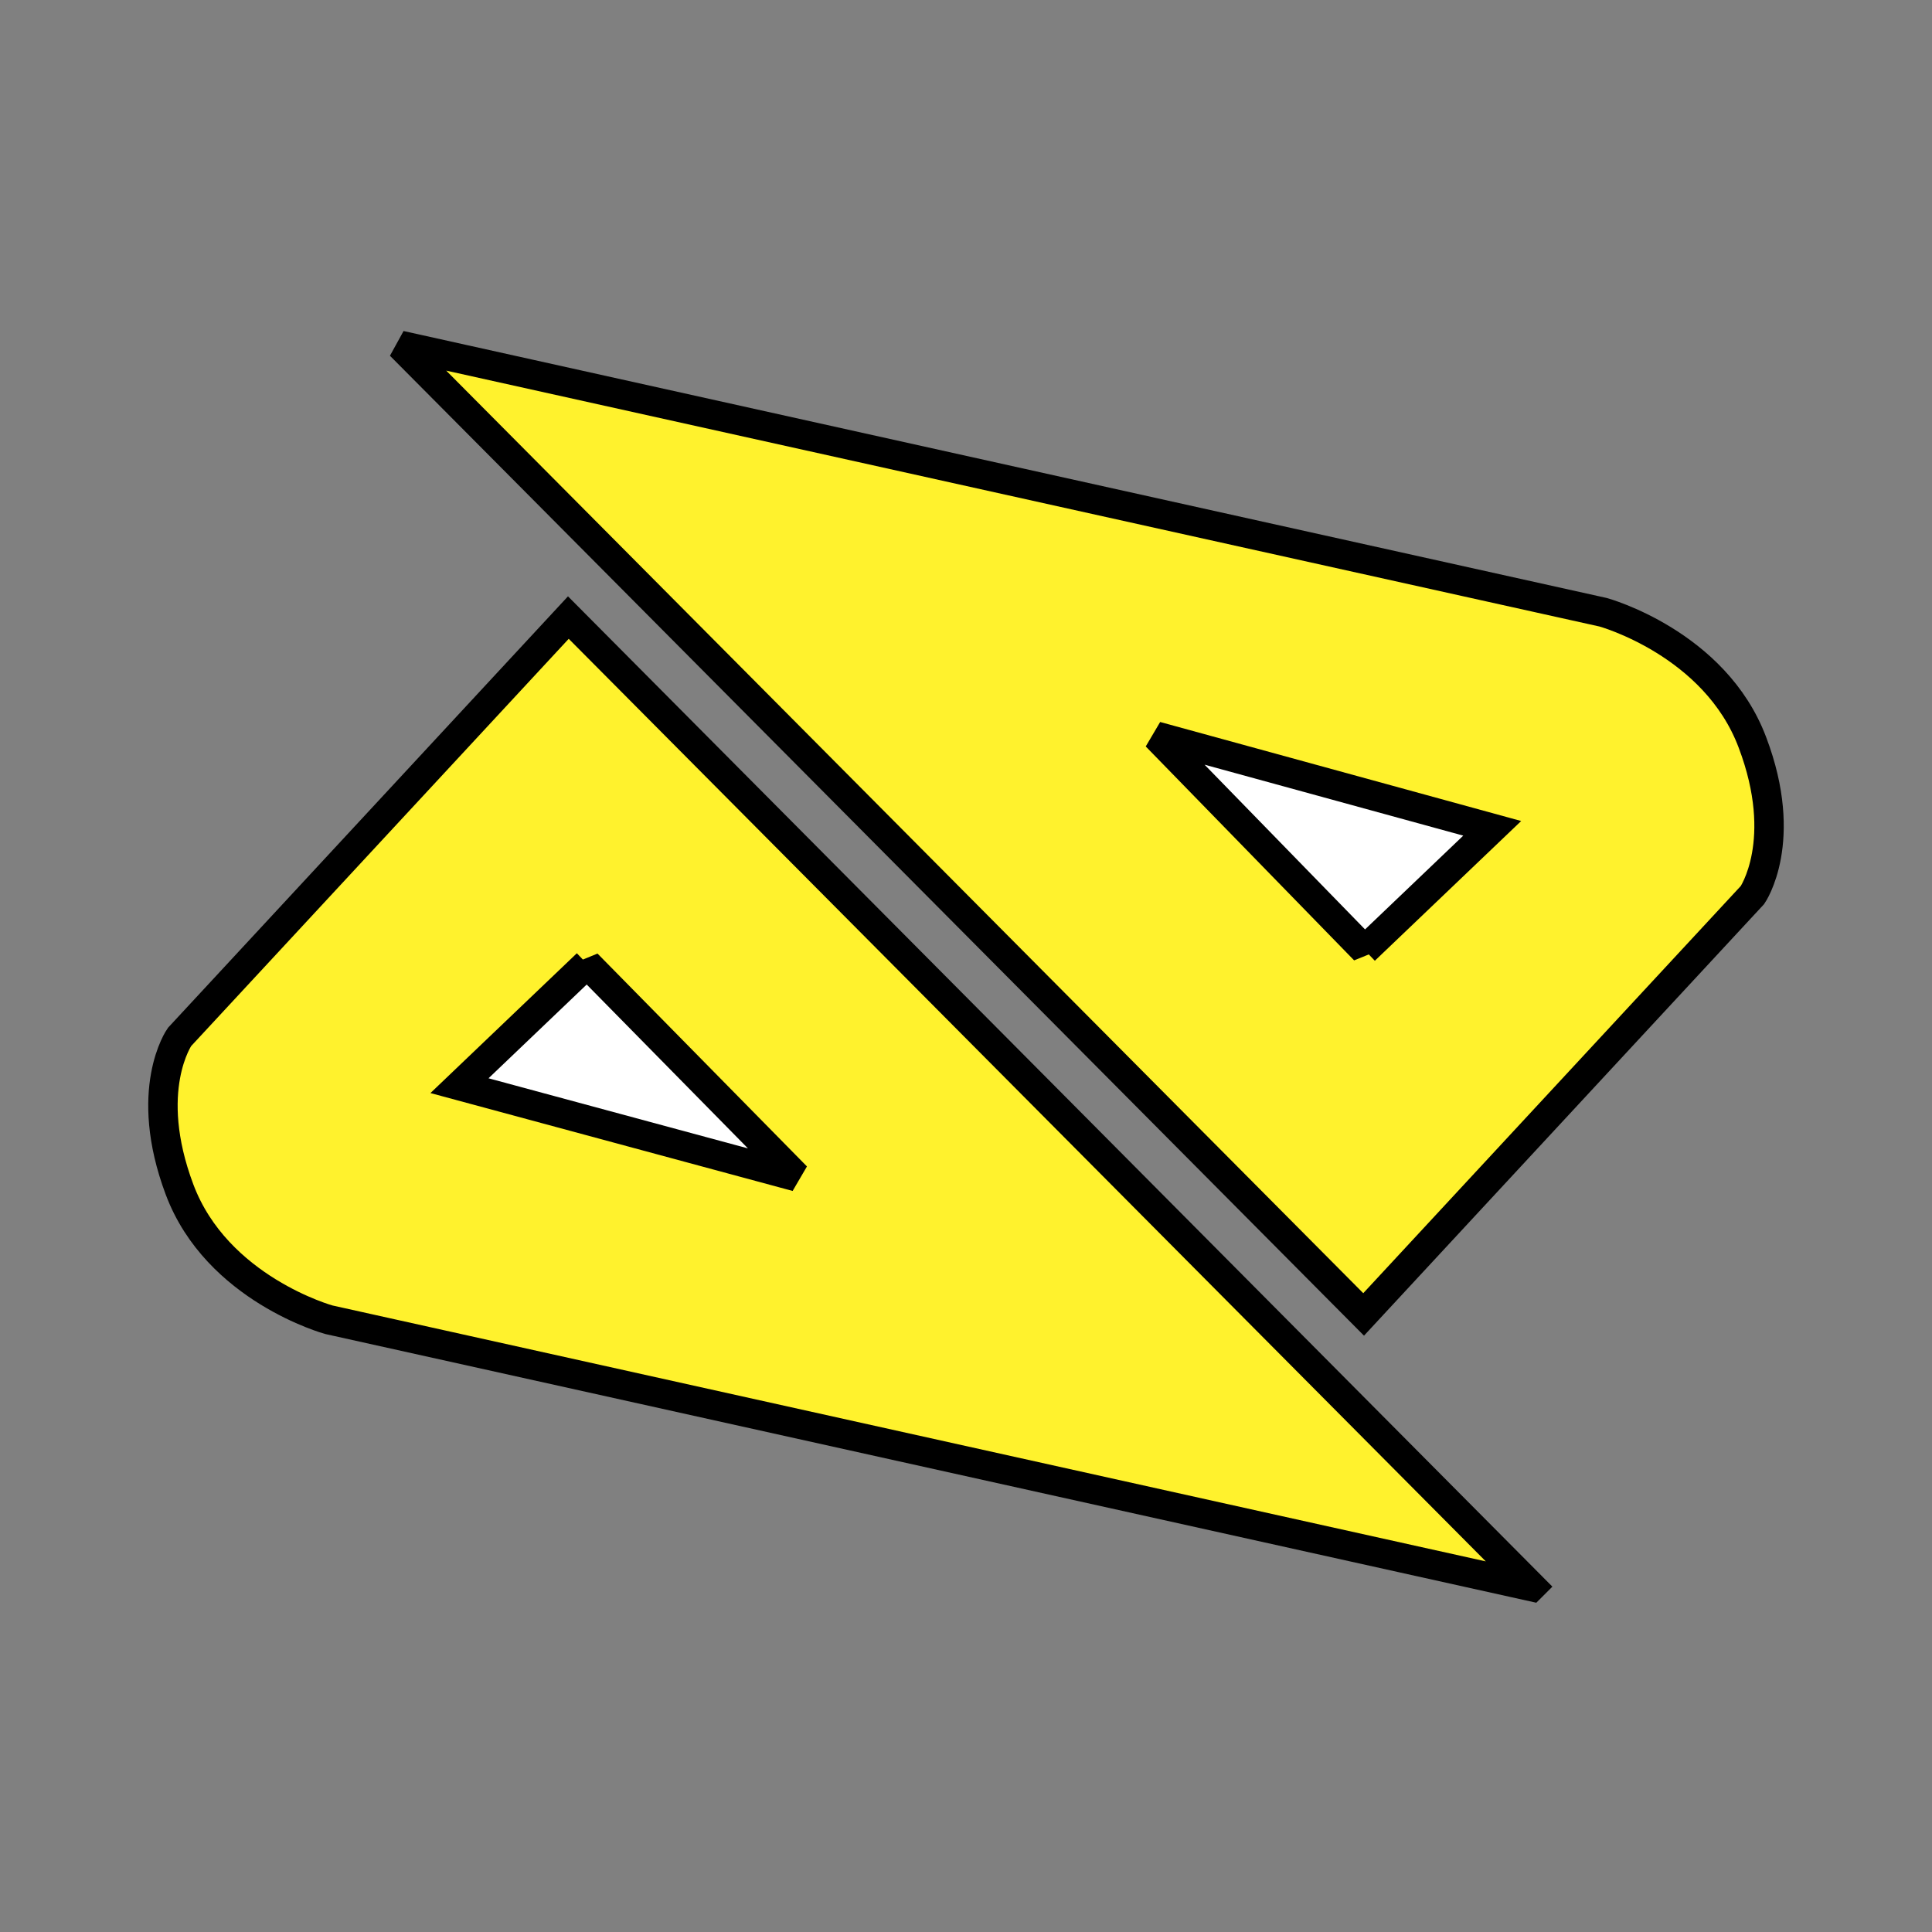 <svg xmlns="http://www.w3.org/2000/svg" width="2500" height="2500" viewBox="0 0 192.756 192.756"><rect x="0" y="0" width="192.756" height="192.756" fill="#808080" stroke="none"/><g fill-rule="evenodd" clip-rule="evenodd"><path fill="#fff" fill-opacity="0" d="M0 0h192.756v192.756H0V0z"/><path d="M39.946 34.459l96.104 96.682 38.793-41.843s3.725-5.389 0-15.216c-3.723-9.932-14.896-12.997-14.896-12.997L39.946 34.459zM152.809 158.297L56.705 61.615l-38.793 41.843s-3.724 5.283 0 15.215c3.724 9.933 14.897 12.997 14.897 12.997l120 26.627z" fill="#fff22d" stroke="#000" stroke-width="2.935" stroke-miterlimit="2.613"/><path fill="#fff" stroke="#000" stroke-width="2.935" stroke-miterlimit="2.613" d="M58.567 96.167l-12.724 12.151 33.621 9.087-20.897-21.238zM136.154 94.793l12.725-12.151-33.518-9.193 20.793 21.344z"/></g></svg>
